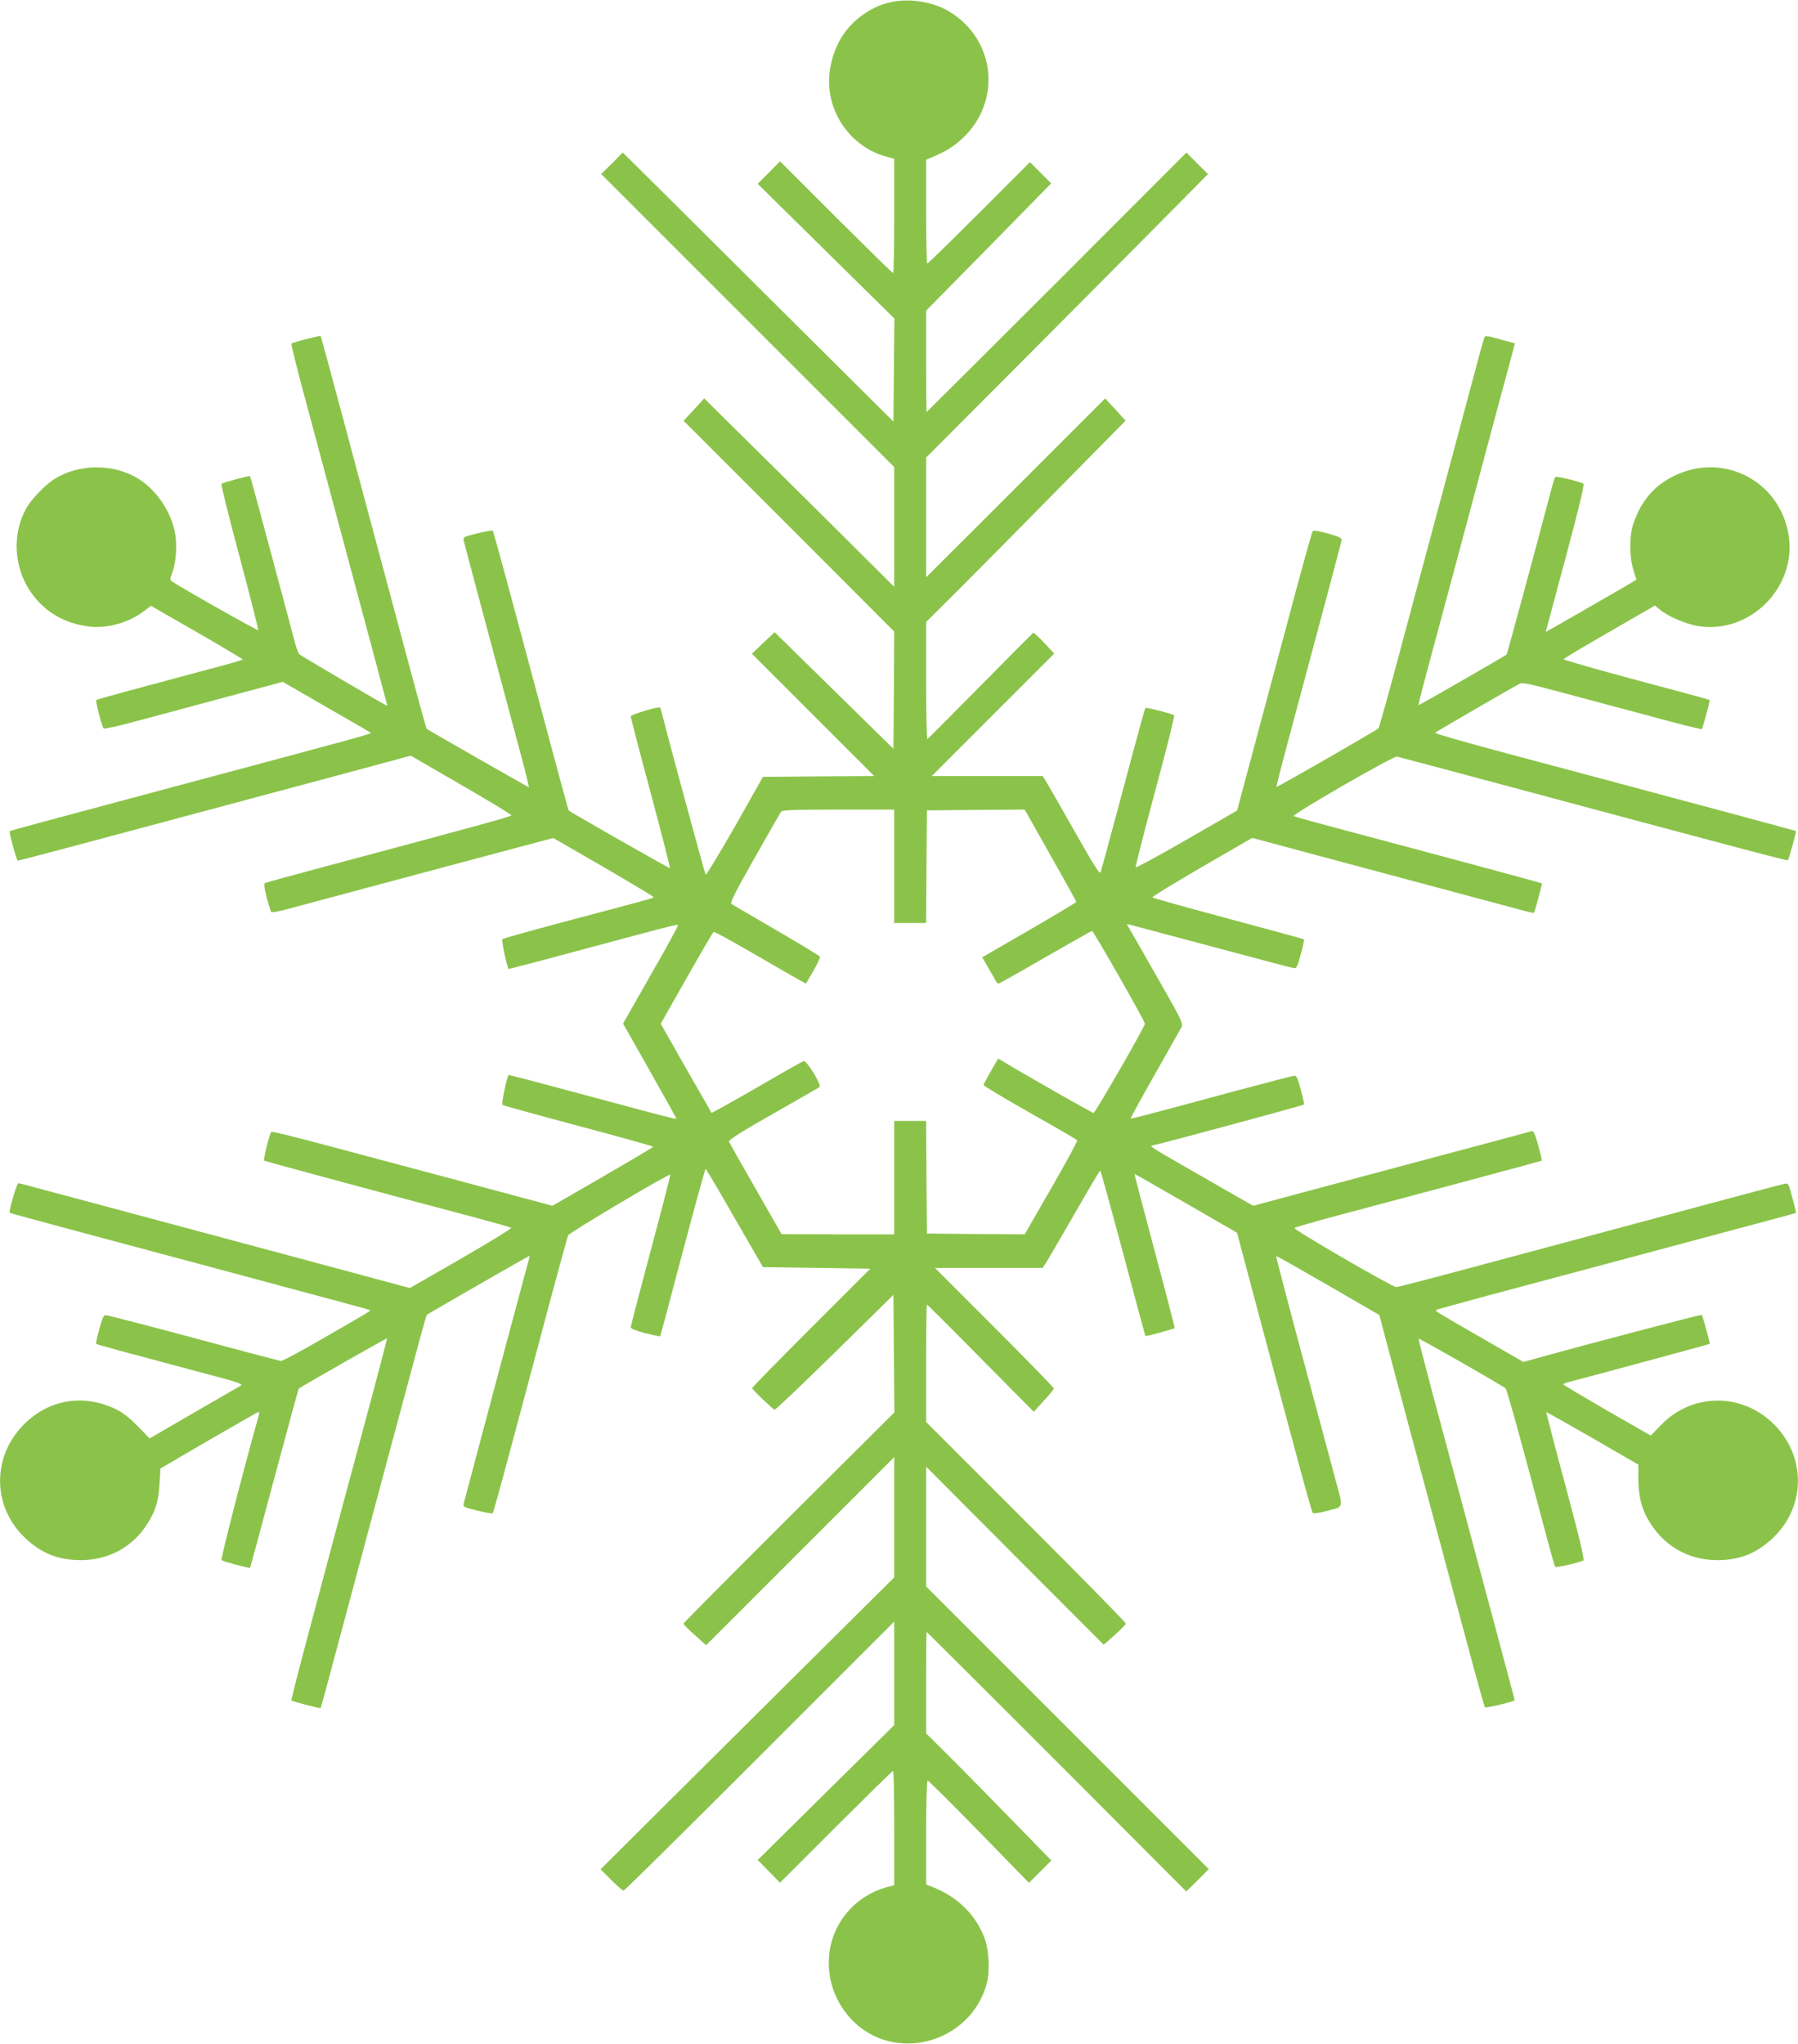 <?xml version="1.0" standalone="no"?>
<!DOCTYPE svg PUBLIC "-//W3C//DTD SVG 20010904//EN"
 "http://www.w3.org/TR/2001/REC-SVG-20010904/DTD/svg10.dtd">
<svg version="1.0" xmlns="http://www.w3.org/2000/svg"
 width="1126pt" height="1280pt" viewBox="0 0 1126 1280"
 preserveAspectRatio="xMidYMid meet">
<g transform="translate(0,1280) scale(0.1,-0.1)"
fill="#8bc34a" stroke="none">
<path d="M5559 12782 c-86 -23 -169 -74 -233 -142 -63 -69 -103 -149 -124
-251 -52 -251 104 -505 352 -571 l46 -12 0 -358 c0 -197 -3 -358 -7 -358 -5 0
-165 158 -358 350 l-350 350 -70 -71 -70 -70 428 -422 428 -422 -3 -322 -3
-323 -505 502 c-278 277 -659 656 -847 843 l-343 340 -67 -68 -68 -67 918
-918 917 -917 0 -375 0 -375 -417 415 c-230 228 -498 494 -596 590 l-177 175
-64 -70 -65 -70 660 -660 659 -660 -2 -367 -3 -367 -372 365 -372 365 -71 -67
-71 -68 383 -383 383 -383 -349 -2 -348 -3 -176 -312 c-98 -171 -180 -306
-183 -300 -6 10 -234 851 -272 1002 -5 22 -11 42 -13 44 -8 9 -184 -44 -184
-55 0 -7 56 -223 125 -480 69 -257 123 -469 121 -471 -3 -3 -622 350 -634 361
-4 5 -21 69 -312 1155 -87 326 -161 596 -164 598 -3 3 -46 -5 -96 -17 -90 -22
-91 -23 -85 -49 5 -23 153 -578 349 -1308 35 -128 60 -233 58 -233 -4 0 -619
351 -640 366 -3 2 -58 202 -252 929 -77 286 -200 747 -274 1024 -74 277 -136
505 -138 507 -5 4 -176 -40 -183 -48 -3 -2 31 -139 75 -304 509 -1898 527
-1964 525 -1964 -8 0 -542 314 -551 323 -6 7 -19 41 -28 77 -10 36 -76 283
-147 550 -71 266 -131 486 -133 488 -5 4 -169 -39 -179 -48 -4 -4 47 -210 114
-459 66 -249 119 -455 116 -457 -5 -5 -513 283 -544 308 -9 7 -8 17 3 43 24
58 34 163 23 240 -19 136 -111 280 -228 354 -155 99 -377 99 -532 0 -53 -34
-134 -116 -167 -170 -101 -166 -88 -393 32 -552 82 -110 192 -175 335 -198
117 -20 260 17 357 90 l50 37 287 -165 c158 -91 287 -168 287 -171 0 -3 -100
-32 -223 -64 -412 -110 -690 -185 -695 -190 -5 -6 37 -168 47 -178 3 -4 83 13
176 38 94 25 345 92 558 150 l388 104 272 -157 c150 -86 274 -158 276 -160 11
-8 52 3 -1204 -333 -909 -243 -1050 -282 -1054 -285 -6 -7 43 -185 51 -185 4
0 225 58 490 129 1460 391 1763 472 1861 499 l109 30 316 -183 c175 -101 316
-187 315 -191 -2 -8 -253 -76 -1150 -316 -210 -56 -387 -105 -394 -108 -7 -5
-4 -32 11 -91 13 -46 25 -87 29 -91 3 -4 56 6 116 23 246 66 1467 393 1555
416 l95 25 317 -183 c174 -101 315 -186 312 -188 -6 -6 -58 -21 -574 -157
-201 -54 -369 -101 -374 -105 -7 -6 28 -170 39 -187 1 -1 168 42 371 97 625
168 685 184 690 178 3 -3 -73 -143 -170 -311 l-174 -306 168 -297 c93 -164
168 -299 166 -300 -2 -2 -121 28 -265 67 -143 38 -379 102 -522 140 -144 39
-263 69 -264 68 -11 -14 -46 -181 -39 -187 5 -4 219 -63 477 -132 257 -68 467
-127 467 -130 0 -4 -142 -88 -315 -188 l-315 -182 -548 147 c-301 80 -695 186
-877 234 -181 49 -333 86 -336 82 -11 -12 -51 -173 -45 -180 5 -4 658 -181
1346 -363 107 -29 198 -55 202 -58 4 -4 -137 -90 -313 -192 l-322 -185 -86 23
c-103 28 -873 235 -1646 442 -308 82 -594 159 -635 170 -41 12 -79 21 -85 21
-10 0 -62 -177 -54 -185 2 -2 200 -56 439 -120 239 -64 617 -165 840 -225 851
-228 975 -262 978 -265 4 -4 -11 -13 -303 -181 -131 -76 -246 -137 -255 -137
-8 1 -253 65 -545 144 -291 78 -539 142 -550 143 -16 1 -23 -13 -43 -87 -14
-48 -22 -90 -20 -93 4 -4 259 -73 803 -218 85 -23 115 -35 105 -42 -8 -5 -141
-82 -294 -170 l-279 -162 -76 78 c-55 56 -94 86 -141 108 -202 94 -414 58
-570 -98 -201 -201 -199 -513 4 -708 103 -99 209 -142 352 -142 170 0 318 78
410 217 56 85 76 145 83 258 l6 99 305 178 c168 97 308 177 311 177 4 1 1 -20
-7 -46 -87 -309 -233 -877 -227 -883 10 -9 174 -52 179 -48 2 2 70 255 152
561 82 307 151 559 153 561 14 12 551 318 553 315 1 -2 -59 -233 -135 -514
-352 -1308 -468 -1749 -464 -1753 7 -8 178 -52 183 -48 2 2 57 204 122 448
137 513 440 1644 499 1862 22 81 42 150 44 152 7 7 642 372 644 370 1 -1 -9
-40 -22 -86 -28 -102 -381 -1424 -390 -1461 -6 -26 -5 -27 85 -49 50 -12 93
-20 96 -17 3 3 68 238 144 524 76 285 179 671 229 858 50 187 95 349 99 359 7
17 632 388 640 380 2 -1 -53 -214 -122 -472 -69 -259 -126 -476 -126 -484 0
-8 32 -21 91 -37 50 -12 92 -21 93 -19 2 1 65 238 141 526 76 287 141 522 144
522 3 0 85 -139 182 -308 l177 -307 336 -5 336 -5 -370 -370 c-203 -203 -370
-373 -370 -378 0 -8 127 -130 141 -135 5 -2 174 159 377 358 l367 361 3 -368
3 -368 -661 -658 c-363 -362 -660 -661 -660 -665 0 -4 32 -37 71 -71 l71 -64
589 589 589 589 0 -377 0 -376 -920 -914 -919 -914 67 -67 c37 -37 72 -67 77
-67 6 0 389 379 852 842 l843 843 0 -324 0 -324 -427 -422 -428 -423 70 -71
70 -71 350 350 c193 192 353 350 358 350 4 0 7 -161 7 -358 l0 -358 -46 -12
c-177 -47 -316 -193 -353 -370 -34 -165 13 -331 129 -456 264 -282 748 -155
850 224 19 71 14 198 -10 270 -51 151 -170 271 -332 334 l-38 15 0 325 c0 188
4 326 9 326 5 0 150 -144 322 -320 l313 -321 70 70 70 70 -232 238 c-127 131
-303 310 -391 398 l-161 160 0 317 c0 175 1 318 3 318 2 0 369 -366 815 -812
l811 -813 71 70 70 70 -885 885 -885 885 0 375 0 375 556 -558 556 -557 69 61
c38 34 69 66 69 72 0 7 -281 293 -625 637 l-625 625 0 368 c0 202 2 367 5 367
3 0 155 -151 337 -336 l332 -335 62 68 c35 37 63 72 64 78 0 5 -168 178 -372
382 l-373 373 337 0 337 0 19 28 c10 15 90 152 178 305 87 152 161 277 164
277 3 0 67 -233 143 -517 75 -284 139 -518 140 -520 4 -3 177 44 183 50 2 2
-54 219 -125 483 -70 263 -127 480 -126 482 1 1 146 -81 322 -183 l320 -185
107 -403 c276 -1035 359 -1343 367 -1351 5 -5 36 -2 76 9 125 33 117 7 63 212
-26 98 -121 450 -210 782 -89 331 -160 604 -158 605 2 2 148 -81 325 -183
l321 -186 37 -140 c20 -77 117 -441 216 -810 99 -368 230 -857 291 -1085 61
-228 114 -418 117 -422 5 -6 179 35 186 44 1 2 -29 116 -66 253 -37 138 -131
489 -209 780 -78 292 -184 687 -236 879 -51 192 -92 351 -90 353 4 4 525 -294
544 -311 10 -10 88 -291 259 -936 26 -96 49 -178 52 -182 6 -7 155 27 177 40
8 5 -27 151 -112 467 -68 252 -122 461 -120 462 1 1 131 -72 289 -163 l287
-166 0 -87 c0 -102 19 -185 60 -255 93 -164 250 -256 434 -256 143 0 249 43
352 142 203 195 205 507 4 708 -201 201 -514 199 -710 -6 l-62 -64 -274 157
c-150 87 -274 161 -274 164 0 4 21 12 48 18 80 20 867 233 869 235 3 3 -44
177 -50 182 -3 4 -744 -191 -1045 -275 l-72 -20 -253 146 c-291 167 -300 173
-294 179 2 3 146 42 318 89 173 46 568 152 879 235 311 83 675 181 810 217
135 36 246 66 247 67 3 2 -8 44 -33 135 -13 46 -18 53 -37 48 -12 -2 -193 -50
-402 -106 -892 -240 -1213 -326 -1602 -430 -226 -61 -419 -111 -429 -111 -25
0 -647 361 -637 370 4 5 127 40 273 79 756 201 1272 340 1275 343 2 2 -8 45
-22 96 -21 74 -29 92 -42 88 -9 -3 -245 -66 -526 -141 -280 -75 -669 -179
-864 -231 l-353 -95 -222 127 c-121 70 -265 153 -318 183 -54 31 -98 59 -98
62 0 4 15 9 33 12 45 9 917 244 923 250 2 2 -6 44 -20 93 -20 76 -26 89 -43
87 -11 -1 -179 -45 -374 -97 -195 -53 -419 -113 -499 -134 -80 -22 -147 -38
-149 -36 -2 2 66 126 151 276 85 150 161 284 167 296 12 22 -1 48 -145 300
-87 153 -167 292 -178 311 l-20 34 25 -5 c13 -3 245 -65 514 -137 270 -72 498
-133 509 -134 15 -2 23 13 42 87 14 49 22 91 20 93 -2 3 -215 61 -473 130
-257 69 -472 129 -476 133 -4 4 135 89 309 190 l316 183 327 -88 c859 -230
1254 -336 1340 -359 52 -14 96 -25 97 -23 5 5 53 182 50 185 -4 3 -361 100
-1126 304 -228 60 -421 113 -428 117 -16 9 623 377 646 373 9 -2 233 -61 497
-132 1766 -474 1947 -521 1952 -517 5 6 54 180 50 183 -1 1 -180 49 -397 108
-217 58 -521 139 -675 181 -154 41 -486 130 -738 197 -251 67 -454 125 -450
129 7 7 477 280 529 307 17 9 62 0 240 -48 120 -32 372 -99 558 -149 186 -51
341 -90 343 -87 7 6 53 179 49 183 -1 2 -208 58 -460 125 -251 67 -455 126
-454 130 2 5 131 82 288 172 l284 164 30 -25 c50 -42 162 -90 237 -103 327
-55 624 243 570 571 -56 339 -409 520 -717 369 -125 -61 -206 -156 -255 -299
-26 -74 -26 -208 0 -290 l19 -61 -91 -54 c-181 -105 -477 -275 -477 -273 0 1
56 209 124 462 84 313 120 462 112 466 -26 15 -170 49 -176 42 -4 -4 -17 -46
-29 -93 -97 -369 -272 -1014 -276 -1019 -10 -9 -550 -320 -552 -317 -2 1 30
126 71 277 41 151 165 614 276 1029 111 415 214 801 230 857 l27 103 -41 11
c-23 6 -63 17 -90 25 -28 8 -53 11 -57 7 -3 -5 -21 -62 -38 -128 -18 -66 -109
-406 -202 -755 -94 -349 -226 -844 -295 -1100 -68 -255 -127 -467 -132 -471
-14 -14 -634 -370 -638 -367 -2 2 24 105 57 228 223 830 348 1302 351 1317 2
14 -14 22 -85 42 -53 15 -91 21 -96 15 -5 -5 -75 -256 -155 -559 -81 -302
-186 -694 -233 -870 l-86 -321 -316 -182 c-174 -100 -317 -178 -319 -173 -2 5
53 220 122 477 70 257 123 471 119 475 -11 9 -174 51 -179 46 -5 -5 -11 -24
-164 -597 -61 -228 -114 -423 -118 -433 -5 -14 -45 49 -161 255 -85 150 -165
290 -178 311 l-23 37 -348 0 -347 0 384 384 383 383 -62 67 c-35 37 -66 65
-69 64 -3 -2 -152 -151 -331 -333 -179 -181 -328 -331 -332 -333 -5 -2 -8 162
-8 365 l0 368 216 215 c118 118 399 402 624 631 l409 415 -64 70 -64 69 -560
-560 -561 -560 0 375 0 375 683 685 c375 377 772 776 882 888 l200 202 -68 67
-67 68 -812 -813 c-447 -446 -814 -812 -815 -812 -2 0 -3 143 -3 318 l0 317
392 398 391 399 -66 66 -67 67 -318 -318 c-174 -174 -320 -317 -325 -317 -4 0
-7 146 -7 325 l0 325 28 12 c93 38 142 68 202 124 242 229 205 610 -77 787
-109 69 -270 93 -394 59z m41 -5407 l0 -355 100 0 100 0 2 353 3 352 306 3
306 2 161 -285 c89 -157 162 -289 162 -293 0 -4 -133 -83 -295 -177 l-294
-170 32 -55 c17 -30 38 -67 47 -82 8 -16 18 -28 23 -28 4 0 136 74 293 165
158 91 289 165 293 165 9 0 331 -565 331 -581 0 -18 -311 -559 -322 -559 -7 0
-442 247 -565 322 l-32 19 -45 -78 c-25 -43 -46 -82 -46 -88 0 -5 131 -84 290
-174 160 -90 293 -167 296 -172 3 -5 -70 -139 -162 -299 l-167 -290 -306 2
-306 3 -3 353 -2 352 -100 0 -100 0 0 -355 0 -355 -352 0 -353 1 -162 283
c-90 156 -165 290 -168 297 -3 10 82 64 276 174 154 88 286 163 291 167 17 10
-81 171 -100 163 -8 -3 -141 -78 -294 -167 -153 -88 -280 -159 -282 -157 -1 2
-74 129 -161 281 l-157 277 162 286 c89 157 165 287 169 289 4 3 108 -54 231
-125 124 -72 252 -146 286 -165 l61 -34 47 80 c26 45 44 85 41 89 -2 5 -125
79 -272 165 -148 86 -274 160 -282 165 -10 7 21 70 144 287 87 154 162 285
168 292 7 9 91 12 358 12 l349 0 0 -355z"/>
</g>
</svg>
